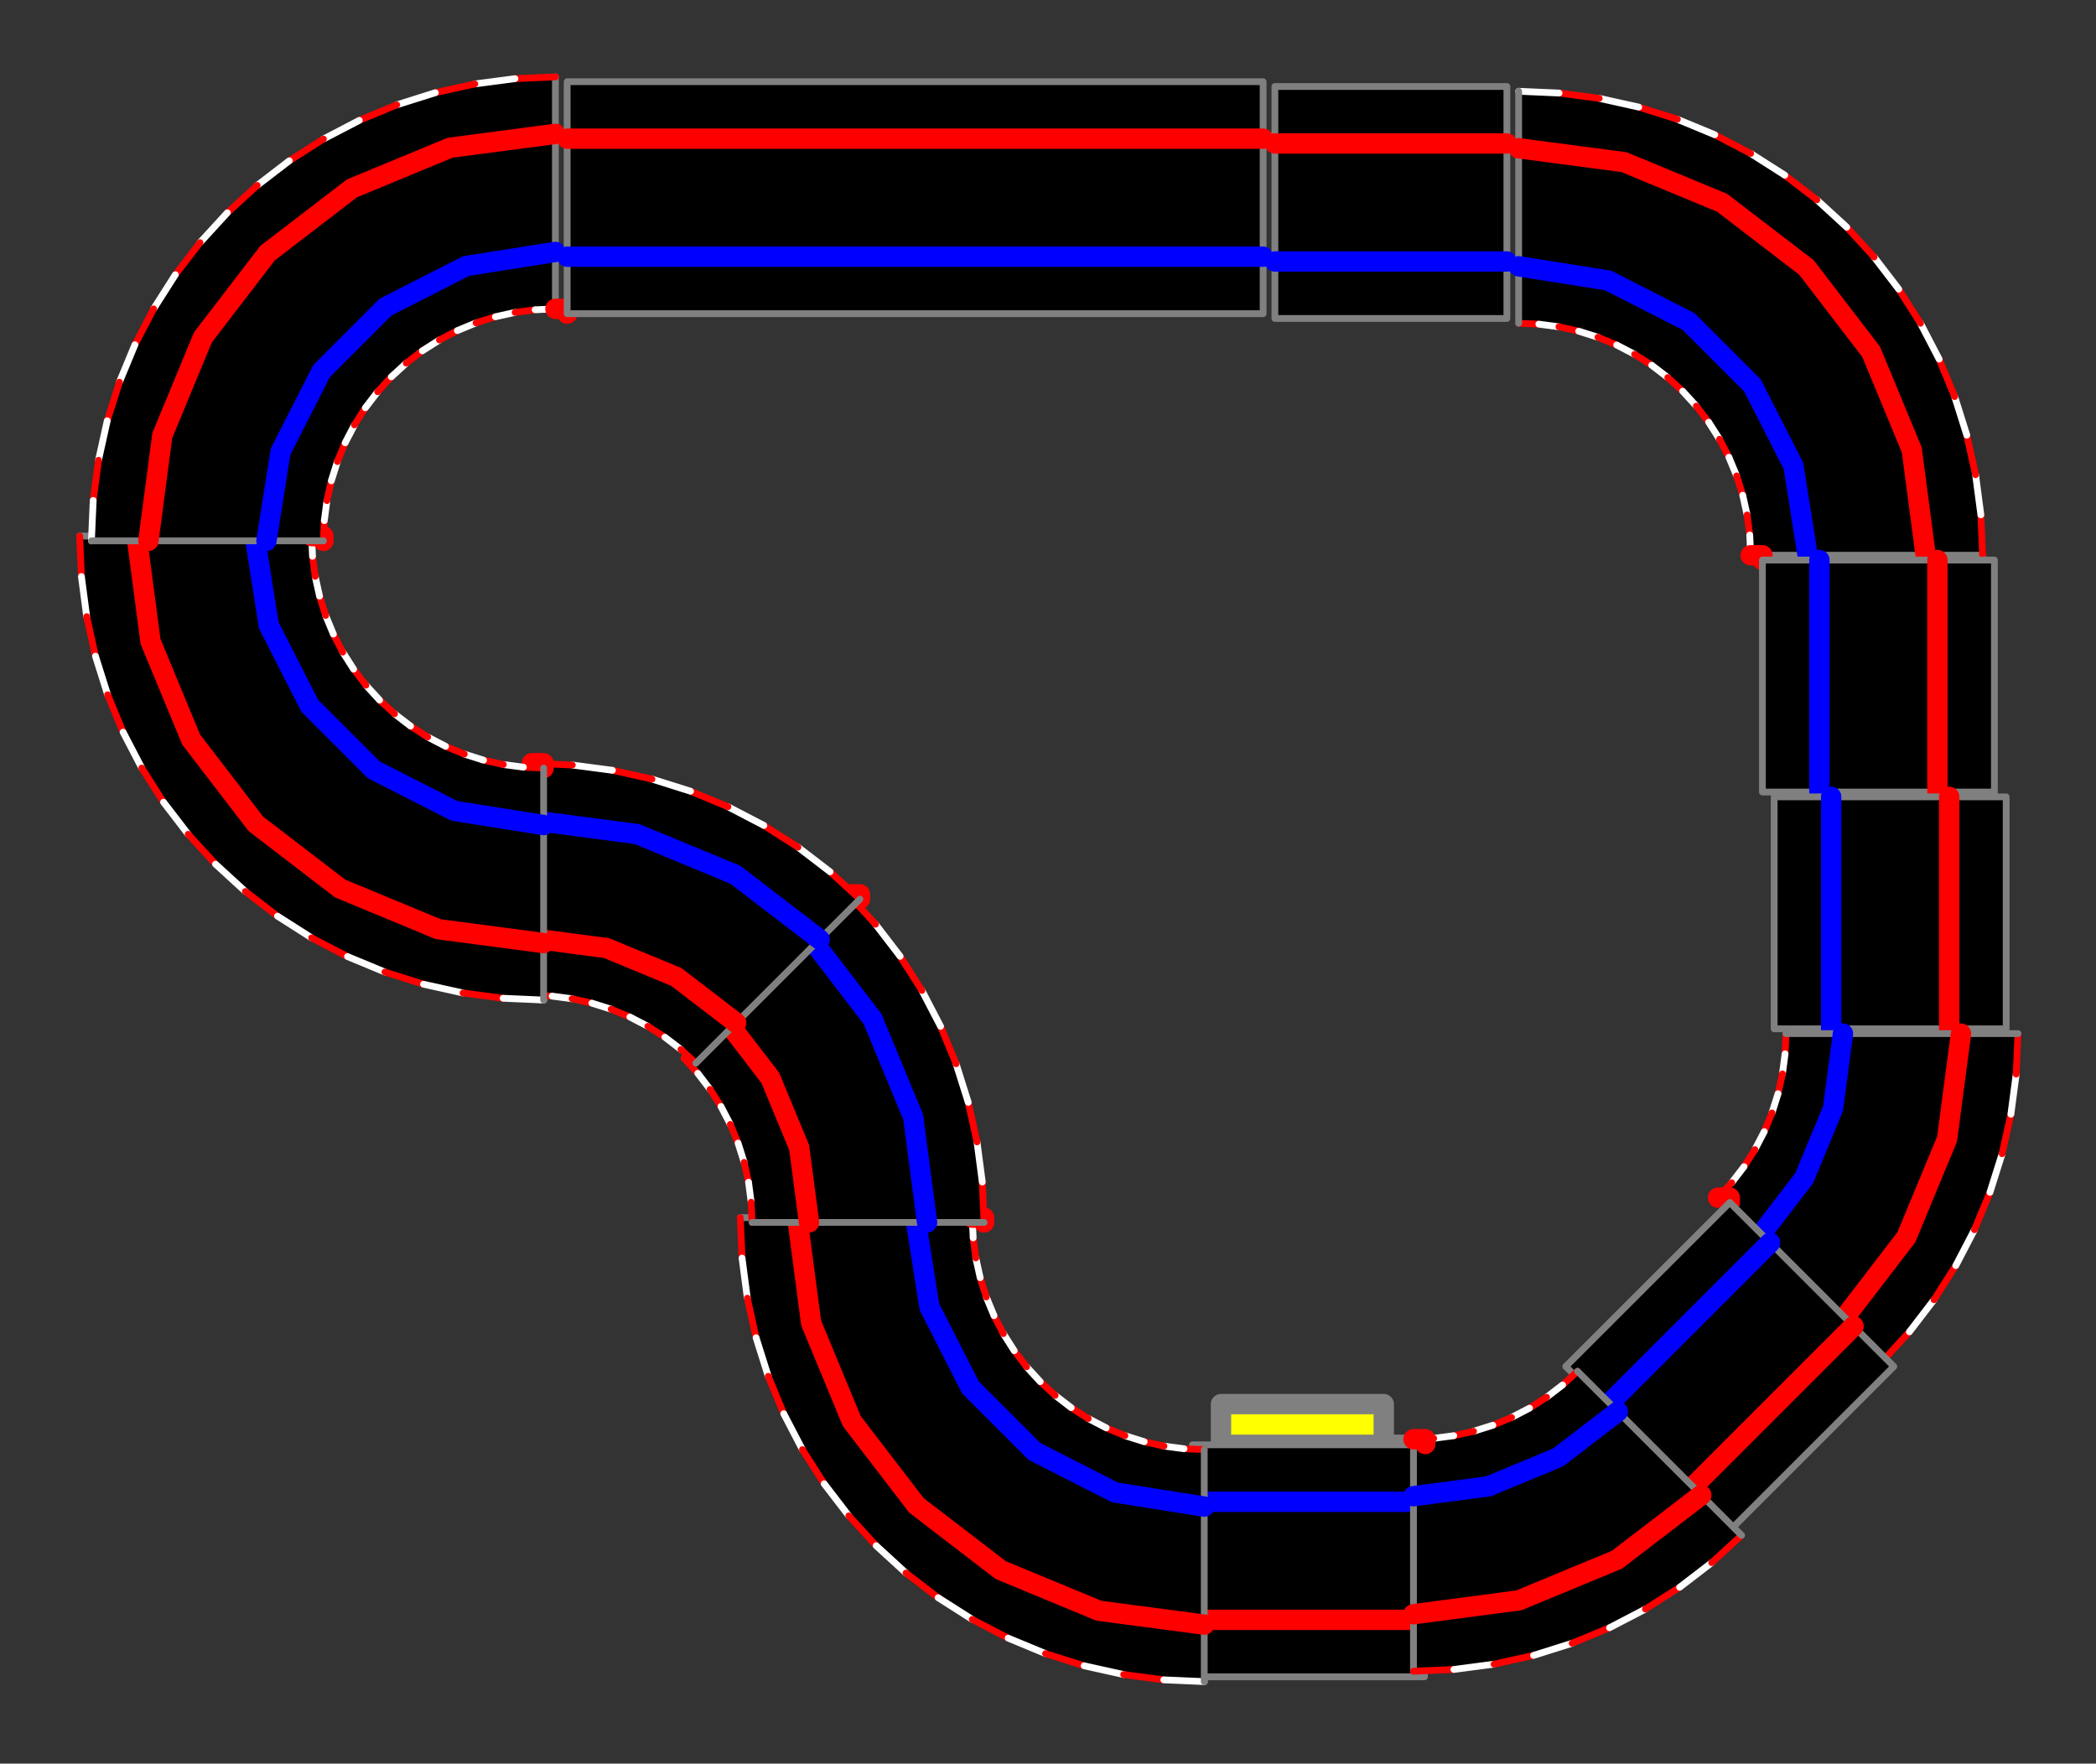 <?xml version="1.0" ?><!DOCTYPE svg  PUBLIC '-//W3C//DTD SVG 1.1//EN'  'http://www.w3.org/Graphics/SVG/1.1/DTD/svg11.dtd'><svg height="260.000" viewBox="-210.000 -213.000 309.000 260.000" width="309.000" xmlns="http://www.w3.org/2000/svg"><rect x="-210.000" y="-213.000" width="309.000" height="260.000" fill="#333333" stroke="none"/><line fill="none" stroke="none" stroke-linecap="round" stroke-width="2.0" x1="0.0" x2="0.0" y1="0.0" y2="0.0"/><polygon fill="none" fill-rule="evenodd" points="0.0,0.0 0.0,0.0 0.0,0.0" stroke-linejoin="round"/><polygon fill="#ff0" fill-rule="evenodd" points="-30,-1.636524249448712e-11 -30,-6 -6,-6 -6,-3.276490190273762e-12 -30,-1.636280588122752e-11" stroke-linejoin="round"/><polyline fill="none" points="-30,-1.636524249448712e-11 -30,-6 -6,-6 -6,-3.276490190273762e-12 -30,-1.636280588122752e-11 0.0,-4.9112675353207645e-15" stroke="#808080" stroke-linecap="round" stroke-linejoin="round" stroke-width="3.0"/><polygon fill="#000" fill-rule="evenodd" points="0.0,-4.9112675353207645e-15 -34.2,-1.8652911127144425e-11 -34.2,34.2 -1.865174681370263e-11,34.2 2.535483986132242e-15,-0.0" stroke-linejoin="round"/><polyline fill="none" points="0.0,-4.9112675353207645e-15 -34.2,-1.8652911127144425e-11 -34.2,34.2 -1.865174681370263e-11,34.2 2.535483986132242e-15,-0.0" stroke="#808080" stroke-linecap="round" stroke-linejoin="round"/><line fill="none" stroke="#00f" stroke-linecap="round" stroke-width="3.0" x1="-4.580246766125906e-12" x2="-34.2" y1="8.4" y2="8.4"/><line fill="none" stroke="#f00" stroke-linecap="round" stroke-width="3.0" x1="-1.4075906735170439e-11" x2="-34.2" y1="25.8" y2="25.8"/><polygon fill="#000" fill-rule="evenodd" points="-32.464,0.707 -35.445,0.577 -38.403,0.188 -41.316,-0.458 -44.161,-1.355 -46.918,-2.497 -49.564,-3.875 -52.081,-5.478 -54.448,-7.294 -56.647,-9.31 -58.663,-11.51 -60.479,-13.877 -62.082,-16.393 -63.46,-19.039 -64.602,-21.796 -65.499,-24.641 -66.145,-27.554 -66.534,-30.512 -66.664,-33.493 -100.864,-33.493 -100.604,-27.531 -99.825,-21.615 -98.534,-15.79 -96.739,-10.099 -94.456,-4.586 -91.7,0.707 -88.494,5.74 -84.862,10.474 -80.83,14.873 -76.431,18.905 -71.697,22.537 -66.664,25.743 -61.371,28.499 -55.858,30.782 -50.168,32.576 -44.342,33.868 -38.426,34.647 -32.464,34.907 -32.464,0.707" stroke-linejoin="round"/><line fill="none" stroke="#f00" stroke-linecap="round" x1="-32.464" x2="-35.445" y1="0.707" y2="0.577"/><line fill="none" stroke="#fff" stroke-linecap="round" x1="-35.445" x2="-38.403" y1="0.577" y2="0.188"/><line fill="none" stroke="#f00" stroke-linecap="round" x1="-38.403" x2="-41.316" y1="0.188" y2="-0.458"/><line fill="none" stroke="#fff" stroke-linecap="round" x1="-41.316" x2="-44.161" y1="-0.458" y2="-1.355"/><line fill="none" stroke="#f00" stroke-linecap="round" x1="-44.161" x2="-46.918" y1="-1.355" y2="-2.497"/><line fill="none" stroke="#fff" stroke-linecap="round" x1="-46.918" x2="-49.564" y1="-2.497" y2="-3.875"/><line fill="none" stroke="#f00" stroke-linecap="round" x1="-49.564" x2="-52.081" y1="-3.875" y2="-5.478"/><line fill="none" stroke="#fff" stroke-linecap="round" x1="-52.081" x2="-54.448" y1="-5.478" y2="-7.294"/><line fill="none" stroke="#f00" stroke-linecap="round" x1="-54.448" x2="-56.647" y1="-7.294" y2="-9.31"/><line fill="none" stroke="#fff" stroke-linecap="round" x1="-56.647" x2="-58.663" y1="-9.31" y2="-11.51"/><line fill="none" stroke="#f00" stroke-linecap="round" x1="-58.663" x2="-60.479" y1="-11.51" y2="-13.877"/><line fill="none" stroke="#fff" stroke-linecap="round" x1="-60.479" x2="-62.082" y1="-13.877" y2="-16.393"/><line fill="none" stroke="#f00" stroke-linecap="round" x1="-62.082" x2="-63.46" y1="-16.393" y2="-19.039"/><line fill="none" stroke="#fff" stroke-linecap="round" x1="-63.46" x2="-64.602" y1="-19.039" y2="-21.796"/><line fill="none" stroke="#f00" stroke-linecap="round" x1="-64.602" x2="-65.499" y1="-21.796" y2="-24.641"/><line fill="none" stroke="#fff" stroke-linecap="round" x1="-65.499" x2="-66.145" y1="-24.641" y2="-27.554"/><line fill="none" stroke="#f00" stroke-linecap="round" x1="-66.145" x2="-66.534" y1="-27.554" y2="-30.512"/><line fill="none" stroke="#fff" stroke-linecap="round" x1="-66.534" x2="-66.664" y1="-30.512" y2="-33.493"/><line fill="none" stroke="#808080" stroke-linecap="round" x1="-66.664" x2="-100.864" y1="-33.493" y2="-33.493"/><line fill="none" stroke="#f00" stroke-linecap="round" x1="-100.864" x2="-100.604" y1="-33.493" y2="-27.531"/><line fill="none" stroke="#fff" stroke-linecap="round" x1="-100.604" x2="-99.825" y1="-27.531" y2="-21.615"/><line fill="none" stroke="#f00" stroke-linecap="round" x1="-99.825" x2="-98.534" y1="-21.615" y2="-15.79"/><line fill="none" stroke="#fff" stroke-linecap="round" x1="-98.534" x2="-96.739" y1="-15.79" y2="-10.099"/><line fill="none" stroke="#f00" stroke-linecap="round" x1="-96.739" x2="-94.456" y1="-10.099" y2="-4.586"/><line fill="none" stroke="#fff" stroke-linecap="round" x1="-94.456" x2="-91.7" y1="-4.586" y2="0.707"/><line fill="none" stroke="#f00" stroke-linecap="round" x1="-91.7" x2="-88.494" y1="0.707" y2="5.74"/><line fill="none" stroke="#fff" stroke-linecap="round" x1="-88.494" x2="-84.862" y1="5.74" y2="10.474"/><line fill="none" stroke="#f00" stroke-linecap="round" x1="-84.862" x2="-80.83" y1="10.474" y2="14.873"/><line fill="none" stroke="#fff" stroke-linecap="round" x1="-80.83" x2="-76.431" y1="14.873" y2="18.905"/><line fill="none" stroke="#f00" stroke-linecap="round" x1="-76.431" x2="-71.697" y1="18.905" y2="22.537"/><line fill="none" stroke="#fff" stroke-linecap="round" x1="-71.697" x2="-66.664" y1="22.537" y2="25.743"/><line fill="none" stroke="#f00" stroke-linecap="round" x1="-66.664" x2="-61.371" y1="25.743" y2="28.499"/><line fill="none" stroke="#fff" stroke-linecap="round" x1="-61.371" x2="-55.858" y1="28.499" y2="30.782"/><line fill="none" stroke="#f00" stroke-linecap="round" x1="-55.858" x2="-50.168" y1="30.782" y2="32.576"/><line fill="none" stroke="#fff" stroke-linecap="round" x1="-50.168" x2="-44.342" y1="32.576" y2="33.868"/><line fill="none" stroke="#f00" stroke-linecap="round" x1="-44.342" x2="-38.426" y1="33.868" y2="34.647"/><line fill="none" stroke="#fff" stroke-linecap="round" x1="-38.426" x2="-32.464" y1="34.647" y2="34.907"/><line fill="none" stroke="#808080" stroke-linecap="round" x1="-32.464" x2="-32.464" y1="34.907" y2="0.707"/><polyline fill="none" points="-32.464,9.107 -45.628,7.022 -57.504,0.971 -66.928,-8.453 -72.979,-20.329 -75.064,-33.493" stroke="#00f" stroke-linecap="round" stroke-linejoin="round" stroke-width="3.0"/><polyline fill="none" points="-32.464,26.507 -47.993,24.463 -62.464,18.469 -74.891,8.934 -84.426,-3.493 -90.42,-17.964 -92.464,-33.493" stroke="#f00" stroke-linecap="round" stroke-linejoin="round" stroke-width="3.0"/><polyline fill="none" points="-66.664,-33.493 -64.929,-33.493 -64.929,-32.786" stroke="#f00" stroke-linecap="round" stroke-linejoin="round" stroke-width="3.0"/><polygon fill="#000" fill-rule="evenodd" points="-64.929,-32.786 -65.189,-38.747 -65.968,-44.663 -67.259,-50.489 -69.054,-56.18 -71.337,-61.693 -74.092,-66.986 -77.299,-72.018 -80.931,-76.752 -84.962,-81.152 -109.146,-56.969 -107.13,-54.769 -105.314,-52.402 -103.711,-49.886 -102.333,-47.239 -101.191,-44.483 -100.294,-41.637 -99.648,-38.724 -99.259,-35.766 -99.129,-32.786 -64.929,-32.786" stroke-linejoin="round"/><line fill="none" stroke="#f00" stroke-linecap="round" x1="-64.929" x2="-65.189" y1="-32.786" y2="-38.747"/><line fill="none" stroke="#fff" stroke-linecap="round" x1="-65.189" x2="-65.968" y1="-38.747" y2="-44.663"/><line fill="none" stroke="#f00" stroke-linecap="round" x1="-65.968" x2="-67.259" y1="-44.663" y2="-50.489"/><line fill="none" stroke="#fff" stroke-linecap="round" x1="-67.259" x2="-69.054" y1="-50.489" y2="-56.18"/><line fill="none" stroke="#f00" stroke-linecap="round" x1="-69.054" x2="-71.337" y1="-56.18" y2="-61.693"/><line fill="none" stroke="#fff" stroke-linecap="round" x1="-71.337" x2="-74.092" y1="-61.693" y2="-66.986"/><line fill="none" stroke="#f00" stroke-linecap="round" x1="-74.092" x2="-77.299" y1="-66.986" y2="-72.018"/><line fill="none" stroke="#fff" stroke-linecap="round" x1="-77.299" x2="-80.931" y1="-72.018" y2="-76.752"/><line fill="none" stroke="#f00" stroke-linecap="round" x1="-80.931" x2="-84.962" y1="-76.752" y2="-81.152"/><line fill="none" stroke="#808080" stroke-linecap="round" x1="-84.962" x2="-109.146" y1="-81.152" y2="-56.969"/><line fill="none" stroke="#f00" stroke-linecap="round" x1="-109.146" x2="-107.13" y1="-56.969" y2="-54.769"/><line fill="none" stroke="#fff" stroke-linecap="round" x1="-107.13" x2="-105.314" y1="-54.769" y2="-52.402"/><line fill="none" stroke="#f00" stroke-linecap="round" x1="-105.314" x2="-103.711" y1="-52.402" y2="-49.886"/><line fill="none" stroke="#fff" stroke-linecap="round" x1="-103.711" x2="-102.333" y1="-49.886" y2="-47.239"/><line fill="none" stroke="#f00" stroke-linecap="round" x1="-102.333" x2="-101.191" y1="-47.239" y2="-44.483"/><line fill="none" stroke="#fff" stroke-linecap="round" x1="-101.191" x2="-100.294" y1="-44.483" y2="-41.637"/><line fill="none" stroke="#f00" stroke-linecap="round" x1="-100.294" x2="-99.648" y1="-41.637" y2="-38.724"/><line fill="none" stroke="#fff" stroke-linecap="round" x1="-99.648" x2="-99.259" y1="-38.724" y2="-35.766"/><line fill="none" stroke="#f00" stroke-linecap="round" x1="-99.259" x2="-99.129" y1="-35.766" y2="-32.786"/><line fill="none" stroke="#808080" stroke-linecap="round" x1="-99.129" x2="-64.929" y1="-32.786" y2="-32.786"/><polyline fill="none" points="-73.329,-32.786 -75.373,-48.315 -81.367,-62.786 -90.902,-75.212" stroke="#00f" stroke-linecap="round" stroke-linejoin="round" stroke-width="3.0"/><polyline fill="none" points="-90.729,-32.786 -92.18,-43.811 -96.436,-54.086 -103.206,-62.908" stroke="#f00" stroke-linecap="round" stroke-linejoin="round" stroke-width="3.0"/><polyline fill="none" points="-84.962,-81.152 -83.227,-81.152 -83.227,-80.445" stroke="#f00" stroke-linecap="round" stroke-linejoin="round" stroke-width="3.0"/><polygon fill="#000" fill-rule="evenodd" points="-83.227,-80.445 -87.626,-84.476 -92.36,-88.109 -97.393,-91.315 -102.686,-94.07 -108.199,-96.354 -113.89,-98.148 -119.715,-99.439 -125.631,-100.218 -131.593,-100.479 -131.593,-66.279 -128.612,-66.148 -125.654,-65.759 -122.741,-65.113 -119.896,-64.216 -117.139,-63.074 -114.493,-61.697 -111.977,-60.094 -109.61,-58.277 -107.41,-56.262 -83.227,-80.445" stroke-linejoin="round"/><line fill="none" stroke="#f00" stroke-linecap="round" x1="-83.227" x2="-87.626" y1="-80.445" y2="-84.476"/><line fill="none" stroke="#fff" stroke-linecap="round" x1="-87.626" x2="-92.36" y1="-84.476" y2="-88.109"/><line fill="none" stroke="#f00" stroke-linecap="round" x1="-92.36" x2="-97.393" y1="-88.109" y2="-91.315"/><line fill="none" stroke="#fff" stroke-linecap="round" x1="-97.393" x2="-102.686" y1="-91.315" y2="-94.07"/><line fill="none" stroke="#f00" stroke-linecap="round" x1="-102.686" x2="-108.199" y1="-94.07" y2="-96.354"/><line fill="none" stroke="#fff" stroke-linecap="round" x1="-108.199" x2="-113.89" y1="-96.354" y2="-98.148"/><line fill="none" stroke="#f00" stroke-linecap="round" x1="-113.89" x2="-119.715" y1="-98.148" y2="-99.439"/><line fill="none" stroke="#fff" stroke-linecap="round" x1="-119.715" x2="-125.631" y1="-99.439" y2="-100.218"/><line fill="none" stroke="#f00" stroke-linecap="round" x1="-125.631" x2="-131.593" y1="-100.218" y2="-100.479"/><line fill="none" stroke="#808080" stroke-linecap="round" x1="-131.593" x2="-131.593" y1="-100.479" y2="-66.279"/><line fill="none" stroke="#f00" stroke-linecap="round" x1="-131.593" x2="-128.612" y1="-66.279" y2="-66.148"/><line fill="none" stroke="#fff" stroke-linecap="round" x1="-128.612" x2="-125.654" y1="-66.148" y2="-65.759"/><line fill="none" stroke="#f00" stroke-linecap="round" x1="-125.654" x2="-122.741" y1="-65.759" y2="-65.113"/><line fill="none" stroke="#fff" stroke-linecap="round" x1="-122.741" x2="-119.896" y1="-65.113" y2="-64.216"/><line fill="none" stroke="#f00" stroke-linecap="round" x1="-119.896" x2="-117.139" y1="-64.216" y2="-63.074"/><line fill="none" stroke="#fff" stroke-linecap="round" x1="-117.139" x2="-114.493" y1="-63.074" y2="-61.697"/><line fill="none" stroke="#f00" stroke-linecap="round" x1="-114.493" x2="-111.977" y1="-61.697" y2="-60.094"/><line fill="none" stroke="#fff" stroke-linecap="round" x1="-111.977" x2="-109.61" y1="-60.094" y2="-58.277"/><line fill="none" stroke="#f00" stroke-linecap="round" x1="-109.61" x2="-107.41" y1="-58.277" y2="-56.262"/><line fill="none" stroke="#808080" stroke-linecap="round" x1="-107.41" x2="-83.227" y1="-56.262" y2="-80.445"/><polyline fill="none" points="-89.166,-74.505 -101.593,-84.04 -116.064,-90.034 -131.593,-92.079" stroke="#00f" stroke-linecap="round" stroke-linejoin="round" stroke-width="3.0"/><polyline fill="none" points="-101.47,-62.201 -110.293,-68.971 -120.567,-73.227 -131.593,-74.679" stroke="#f00" stroke-linecap="round" stroke-linejoin="round" stroke-width="3.0"/><polyline fill="none" points="-131.593,-100.479 -129.857,-100.479 -129.857,-99.771" stroke="#f00" stroke-linecap="round" stroke-linejoin="round" stroke-width="3.0"/><polygon fill="#000" fill-rule="evenodd" points="-129.857,-99.771 -132.838,-99.902 -135.796,-100.291 -138.709,-100.937 -141.554,-101.834 -144.311,-102.976 -146.957,-104.353 -149.473,-105.956 -151.84,-107.773 -154.04,-109.788 -156.056,-111.988 -157.872,-114.355 -159.475,-116.871 -160.853,-119.518 -161.995,-122.274 -162.892,-125.12 -163.538,-128.033 -163.927,-130.991 -164.057,-133.971 -198.257,-133.971 -197.997,-128.01 -197.218,-122.094 -195.926,-116.268 -194.132,-110.577 -191.849,-105.064 -189.093,-99.771 -185.887,-94.739 -182.255,-90.005 -178.223,-85.605 -173.824,-81.574 -169.09,-77.941 -164.057,-74.735 -158.764,-71.98 -153.251,-69.696 -147.56,-67.902 -141.735,-66.611 -135.819,-65.832 -129.857,-65.571 -129.857,-99.771" stroke-linejoin="round"/><line fill="none" stroke="#f00" stroke-linecap="round" x1="-129.857" x2="-132.838" y1="-99.771" y2="-99.902"/><line fill="none" stroke="#fff" stroke-linecap="round" x1="-132.838" x2="-135.796" y1="-99.902" y2="-100.291"/><line fill="none" stroke="#f00" stroke-linecap="round" x1="-135.796" x2="-138.709" y1="-100.291" y2="-100.937"/><line fill="none" stroke="#fff" stroke-linecap="round" x1="-138.709" x2="-141.554" y1="-100.937" y2="-101.834"/><line fill="none" stroke="#f00" stroke-linecap="round" x1="-141.554" x2="-144.311" y1="-101.834" y2="-102.976"/><line fill="none" stroke="#fff" stroke-linecap="round" x1="-144.311" x2="-146.957" y1="-102.976" y2="-104.353"/><line fill="none" stroke="#f00" stroke-linecap="round" x1="-146.957" x2="-149.473" y1="-104.353" y2="-105.956"/><line fill="none" stroke="#fff" stroke-linecap="round" x1="-149.473" x2="-151.84" y1="-105.956" y2="-107.773"/><line fill="none" stroke="#f00" stroke-linecap="round" x1="-151.84" x2="-154.04" y1="-107.773" y2="-109.788"/><line fill="none" stroke="#fff" stroke-linecap="round" x1="-154.04" x2="-156.056" y1="-109.788" y2="-111.988"/><line fill="none" stroke="#f00" stroke-linecap="round" x1="-156.056" x2="-157.872" y1="-111.988" y2="-114.355"/><line fill="none" stroke="#fff" stroke-linecap="round" x1="-157.872" x2="-159.475" y1="-114.355" y2="-116.871"/><line fill="none" stroke="#f00" stroke-linecap="round" x1="-159.475" x2="-160.853" y1="-116.871" y2="-119.518"/><line fill="none" stroke="#fff" stroke-linecap="round" x1="-160.853" x2="-161.995" y1="-119.518" y2="-122.274"/><line fill="none" stroke="#f00" stroke-linecap="round" x1="-161.995" x2="-162.892" y1="-122.274" y2="-125.12"/><line fill="none" stroke="#fff" stroke-linecap="round" x1="-162.892" x2="-163.538" y1="-125.12" y2="-128.033"/><line fill="none" stroke="#f00" stroke-linecap="round" x1="-163.538" x2="-163.927" y1="-128.033" y2="-130.991"/><line fill="none" stroke="#fff" stroke-linecap="round" x1="-163.927" x2="-164.057" y1="-130.991" y2="-133.971"/><line fill="none" stroke="#808080" stroke-linecap="round" x1="-164.057" x2="-198.257" y1="-133.971" y2="-133.971"/><line fill="none" stroke="#f00" stroke-linecap="round" x1="-198.257" x2="-197.997" y1="-133.971" y2="-128.01"/><line fill="none" stroke="#fff" stroke-linecap="round" x1="-197.997" x2="-197.218" y1="-128.01" y2="-122.094"/><line fill="none" stroke="#f00" stroke-linecap="round" x1="-197.218" x2="-195.926" y1="-122.094" y2="-116.268"/><line fill="none" stroke="#fff" stroke-linecap="round" x1="-195.926" x2="-194.132" y1="-116.268" y2="-110.577"/><line fill="none" stroke="#f00" stroke-linecap="round" x1="-194.132" x2="-191.849" y1="-110.577" y2="-105.064"/><line fill="none" stroke="#fff" stroke-linecap="round" x1="-191.849" x2="-189.093" y1="-105.064" y2="-99.771"/><line fill="none" stroke="#f00" stroke-linecap="round" x1="-189.093" x2="-185.887" y1="-99.771" y2="-94.739"/><line fill="none" stroke="#fff" stroke-linecap="round" x1="-185.887" x2="-182.255" y1="-94.739" y2="-90.005"/><line fill="none" stroke="#f00" stroke-linecap="round" x1="-182.255" x2="-178.223" y1="-90.005" y2="-85.605"/><line fill="none" stroke="#fff" stroke-linecap="round" x1="-178.223" x2="-173.824" y1="-85.605" y2="-81.574"/><line fill="none" stroke="#f00" stroke-linecap="round" x1="-173.824" x2="-169.09" y1="-81.574" y2="-77.941"/><line fill="none" stroke="#fff" stroke-linecap="round" x1="-169.09" x2="-164.057" y1="-77.941" y2="-74.735"/><line fill="none" stroke="#f00" stroke-linecap="round" x1="-164.057" x2="-158.764" y1="-74.735" y2="-71.98"/><line fill="none" stroke="#fff" stroke-linecap="round" x1="-158.764" x2="-153.251" y1="-71.98" y2="-69.696"/><line fill="none" stroke="#f00" stroke-linecap="round" x1="-153.251" x2="-147.56" y1="-69.696" y2="-67.902"/><line fill="none" stroke="#fff" stroke-linecap="round" x1="-147.56" x2="-141.735" y1="-67.902" y2="-66.611"/><line fill="none" stroke="#f00" stroke-linecap="round" x1="-141.735" x2="-135.819" y1="-66.611" y2="-65.832"/><line fill="none" stroke="#fff" stroke-linecap="round" x1="-135.819" x2="-129.857" y1="-65.832" y2="-65.571"/><line fill="none" stroke="#808080" stroke-linecap="round" x1="-129.857" x2="-129.857" y1="-65.571" y2="-99.771"/><polyline fill="none" points="-129.857,-91.371 -143.021,-93.456 -154.897,-99.507 -164.321,-108.932 -170.372,-120.807 -172.457,-133.971" stroke="#00f" stroke-linecap="round" stroke-linejoin="round" stroke-width="3.0"/><polyline fill="none" points="-129.857,-73.971 -145.386,-76.016 -159.857,-82.01 -172.284,-91.545 -181.819,-103.971 -187.813,-118.442 -189.857,-133.971" stroke="#f00" stroke-linecap="round" stroke-linejoin="round" stroke-width="3.0"/><polyline fill="none" points="-164.057,-133.971 -162.321,-133.971 -162.321,-133.264" stroke="#f00" stroke-linecap="round" stroke-linejoin="round" stroke-width="3.0"/><polygon fill="#000" fill-rule="evenodd" points="-162.321,-133.264 -162.191,-136.245 -161.802,-139.203 -161.156,-142.116 -160.259,-144.961 -159.117,-147.718 -157.739,-150.364 -156.136,-152.881 -154.32,-155.248 -152.304,-157.447 -150.105,-159.463 -147.738,-161.279 -145.221,-162.882 -142.575,-164.26 -139.819,-165.402 -136.973,-166.299 -134.06,-166.945 -131.102,-167.334 -128.121,-167.464 -128.121,-201.664 -134.083,-201.404 -139.999,-200.625 -145.825,-199.334 -151.516,-197.539 -157.029,-195.256 -162.321,-192.5 -167.354,-189.294 -172.088,-185.662 -176.488,-181.63 -180.519,-177.231 -184.151,-172.497 -187.358,-167.464 -190.113,-162.171 -192.396,-156.658 -194.191,-150.968 -195.482,-145.142 -196.261,-139.226 -196.521,-133.264 -162.321,-133.264" stroke-linejoin="round"/><line fill="none" stroke="#f00" stroke-linecap="round" x1="-162.321" x2="-162.191" y1="-133.264" y2="-136.245"/><line fill="none" stroke="#fff" stroke-linecap="round" x1="-162.191" x2="-161.802" y1="-136.245" y2="-139.203"/><line fill="none" stroke="#f00" stroke-linecap="round" x1="-161.802" x2="-161.156" y1="-139.203" y2="-142.116"/><line fill="none" stroke="#fff" stroke-linecap="round" x1="-161.156" x2="-160.259" y1="-142.116" y2="-144.961"/><line fill="none" stroke="#f00" stroke-linecap="round" x1="-160.259" x2="-159.117" y1="-144.961" y2="-147.718"/><line fill="none" stroke="#fff" stroke-linecap="round" x1="-159.117" x2="-157.739" y1="-147.718" y2="-150.364"/><line fill="none" stroke="#f00" stroke-linecap="round" x1="-157.739" x2="-156.136" y1="-150.364" y2="-152.881"/><line fill="none" stroke="#fff" stroke-linecap="round" x1="-156.136" x2="-154.32" y1="-152.881" y2="-155.248"/><line fill="none" stroke="#f00" stroke-linecap="round" x1="-154.32" x2="-152.304" y1="-155.248" y2="-157.447"/><line fill="none" stroke="#fff" stroke-linecap="round" x1="-152.304" x2="-150.105" y1="-157.447" y2="-159.463"/><line fill="none" stroke="#f00" stroke-linecap="round" x1="-150.105" x2="-147.738" y1="-159.463" y2="-161.279"/><line fill="none" stroke="#fff" stroke-linecap="round" x1="-147.738" x2="-145.221" y1="-161.279" y2="-162.882"/><line fill="none" stroke="#f00" stroke-linecap="round" x1="-145.221" x2="-142.575" y1="-162.882" y2="-164.26"/><line fill="none" stroke="#fff" stroke-linecap="round" x1="-142.575" x2="-139.819" y1="-164.26" y2="-165.402"/><line fill="none" stroke="#f00" stroke-linecap="round" x1="-139.819" x2="-136.973" y1="-165.402" y2="-166.299"/><line fill="none" stroke="#fff" stroke-linecap="round" x1="-136.973" x2="-134.06" y1="-166.299" y2="-166.945"/><line fill="none" stroke="#f00" stroke-linecap="round" x1="-134.06" x2="-131.102" y1="-166.945" y2="-167.334"/><line fill="none" stroke="#fff" stroke-linecap="round" x1="-131.102" x2="-128.121" y1="-167.334" y2="-167.464"/><line fill="none" stroke="#808080" stroke-linecap="round" x1="-128.121" x2="-128.121" y1="-167.464" y2="-201.664"/><line fill="none" stroke="#f00" stroke-linecap="round" x1="-128.121" x2="-134.083" y1="-201.664" y2="-201.404"/><line fill="none" stroke="#fff" stroke-linecap="round" x1="-134.083" x2="-139.999" y1="-201.404" y2="-200.625"/><line fill="none" stroke="#f00" stroke-linecap="round" x1="-139.999" x2="-145.825" y1="-200.625" y2="-199.334"/><line fill="none" stroke="#fff" stroke-linecap="round" x1="-145.825" x2="-151.516" y1="-199.334" y2="-197.539"/><line fill="none" stroke="#f00" stroke-linecap="round" x1="-151.516" x2="-157.029" y1="-197.539" y2="-195.256"/><line fill="none" stroke="#fff" stroke-linecap="round" x1="-157.029" x2="-162.321" y1="-195.256" y2="-192.5"/><line fill="none" stroke="#f00" stroke-linecap="round" x1="-162.321" x2="-167.354" y1="-192.5" y2="-189.294"/><line fill="none" stroke="#fff" stroke-linecap="round" x1="-167.354" x2="-172.088" y1="-189.294" y2="-185.662"/><line fill="none" stroke="#f00" stroke-linecap="round" x1="-172.088" x2="-176.488" y1="-185.662" y2="-181.63"/><line fill="none" stroke="#fff" stroke-linecap="round" x1="-176.488" x2="-180.519" y1="-181.63" y2="-177.231"/><line fill="none" stroke="#f00" stroke-linecap="round" x1="-180.519" x2="-184.151" y1="-177.231" y2="-172.497"/><line fill="none" stroke="#fff" stroke-linecap="round" x1="-184.151" x2="-187.358" y1="-172.497" y2="-167.464"/><line fill="none" stroke="#f00" stroke-linecap="round" x1="-187.358" x2="-190.113" y1="-167.464" y2="-162.171"/><line fill="none" stroke="#fff" stroke-linecap="round" x1="-190.113" x2="-192.396" y1="-162.171" y2="-156.658"/><line fill="none" stroke="#f00" stroke-linecap="round" x1="-192.396" x2="-194.191" y1="-156.658" y2="-150.968"/><line fill="none" stroke="#fff" stroke-linecap="round" x1="-194.191" x2="-195.482" y1="-150.968" y2="-145.142"/><line fill="none" stroke="#f00" stroke-linecap="round" x1="-195.482" x2="-196.261" y1="-145.142" y2="-139.226"/><line fill="none" stroke="#fff" stroke-linecap="round" x1="-196.261" x2="-196.521" y1="-139.226" y2="-133.264"/><line fill="none" stroke="#808080" stroke-linecap="round" x1="-196.521" x2="-162.321" y1="-133.264" y2="-133.264"/><polyline fill="none" points="-170.721,-133.264 -168.636,-146.428 -162.586,-158.304 -153.161,-167.728 -141.286,-173.779 -128.121,-175.864" stroke="#00f" stroke-linecap="round" stroke-linejoin="round" stroke-width="3.0"/><polyline fill="none" points="-188.121,-133.264 -186.077,-148.793 -180.083,-163.264 -170.548,-175.691 -158.121,-185.226 -143.651,-191.22 -128.121,-193.264" stroke="#f00" stroke-linecap="round" stroke-linejoin="round" stroke-width="3.0"/><polyline fill="none" points="-128.121,-167.464 -126.386,-167.464 -126.386,-166.757" stroke="#f00" stroke-linecap="round" stroke-linejoin="round" stroke-width="3.0"/><polygon fill="#000" fill-rule="evenodd" points="-126.386,-166.757 -23.786,-166.757 -23.786,-200.957 -126.386,-200.957 -126.386,-166.757" stroke-linejoin="round"/><polyline fill="none" points="-126.386,-166.757 -23.786,-166.757 -23.786,-200.957 -126.386,-200.957 -126.386,-166.757" stroke="#808080" stroke-linecap="round" stroke-linejoin="round"/><line fill="none" stroke="#00f" stroke-linecap="round" stroke-width="3.0" x1="-126.386" x2="-23.786" y1="-175.157" y2="-175.157"/><line fill="none" stroke="#f00" stroke-linecap="round" stroke-width="3.0" x1="-126.386" x2="-23.786" y1="-192.557" y2="-192.557"/><polygon fill="#000" fill-rule="evenodd" points="-22.05,-166.05 12.15,-166.05 12.15,-200.25 -22.05,-200.25 -22.05,-166.05" stroke-linejoin="round"/><polyline fill="none" points="-22.05,-166.05 12.15,-166.05 12.15,-200.25 -22.05,-200.25 -22.05,-166.05" stroke="#808080" stroke-linecap="round" stroke-linejoin="round"/><line fill="none" stroke="#00f" stroke-linecap="round" stroke-width="3.0" x1="-22.05" x2="12.15" y1="-174.45" y2="-174.45"/><line fill="none" stroke="#f00" stroke-linecap="round" stroke-width="3.0" x1="-22.05" x2="12.15" y1="-191.85" y2="-191.85"/><polygon fill="#000" fill-rule="evenodd" points="13.886,-165.343 16.866,-165.213 19.824,-164.823 22.737,-164.178 25.583,-163.28 28.339,-162.139 30.986,-160.761 33.502,-159.158 35.869,-157.342 38.069,-155.326 40.084,-153.126 41.901,-150.759 43.504,-148.243 44.881,-145.596 46.023,-142.84 46.92,-139.994 47.566,-137.082 47.956,-134.124 48.086,-131.143 82.286,-131.143 82.025,-137.104 81.247,-143.02 79.955,-148.846 78.161,-154.537 75.877,-160.05 73.122,-165.343 69.916,-170.375 66.283,-175.11 62.252,-179.509 57.852,-183.54 53.118,-187.173 48.086,-190.379 42.793,-193.134 37.28,-195.418 31.589,-197.212 25.763,-198.504 19.847,-199.283 13.886,-199.543 13.886,-165.343" stroke-linejoin="round"/><line fill="none" stroke="#f00" stroke-linecap="round" x1="13.886" x2="16.866" y1="-165.343" y2="-165.213"/><line fill="none" stroke="#fff" stroke-linecap="round" x1="16.866" x2="19.824" y1="-165.213" y2="-164.823"/><line fill="none" stroke="#f00" stroke-linecap="round" x1="19.824" x2="22.737" y1="-164.823" y2="-164.178"/><line fill="none" stroke="#fff" stroke-linecap="round" x1="22.737" x2="25.583" y1="-164.178" y2="-163.28"/><line fill="none" stroke="#f00" stroke-linecap="round" x1="25.583" x2="28.339" y1="-163.28" y2="-162.139"/><line fill="none" stroke="#fff" stroke-linecap="round" x1="28.339" x2="30.986" y1="-162.139" y2="-160.761"/><line fill="none" stroke="#f00" stroke-linecap="round" x1="30.986" x2="33.502" y1="-160.761" y2="-159.158"/><line fill="none" stroke="#fff" stroke-linecap="round" x1="33.502" x2="35.869" y1="-159.158" y2="-157.342"/><line fill="none" stroke="#f00" stroke-linecap="round" x1="35.869" x2="38.069" y1="-157.342" y2="-155.326"/><line fill="none" stroke="#fff" stroke-linecap="round" x1="38.069" x2="40.084" y1="-155.326" y2="-153.126"/><line fill="none" stroke="#f00" stroke-linecap="round" x1="40.084" x2="41.901" y1="-153.126" y2="-150.759"/><line fill="none" stroke="#fff" stroke-linecap="round" x1="41.901" x2="43.504" y1="-150.759" y2="-148.243"/><line fill="none" stroke="#f00" stroke-linecap="round" x1="43.504" x2="44.881" y1="-148.243" y2="-145.596"/><line fill="none" stroke="#fff" stroke-linecap="round" x1="44.881" x2="46.023" y1="-145.596" y2="-142.84"/><line fill="none" stroke="#f00" stroke-linecap="round" x1="46.023" x2="46.92" y1="-142.84" y2="-139.994"/><line fill="none" stroke="#fff" stroke-linecap="round" x1="46.92" x2="47.566" y1="-139.994" y2="-137.082"/><line fill="none" stroke="#f00" stroke-linecap="round" x1="47.566" x2="47.956" y1="-137.082" y2="-134.124"/><line fill="none" stroke="#fff" stroke-linecap="round" x1="47.956" x2="48.086" y1="-134.124" y2="-131.143"/><line fill="none" stroke="#808080" stroke-linecap="round" x1="48.086" x2="82.286" y1="-131.143" y2="-131.143"/><line fill="none" stroke="#f00" stroke-linecap="round" x1="82.286" x2="82.025" y1="-131.143" y2="-137.104"/><line fill="none" stroke="#fff" stroke-linecap="round" x1="82.025" x2="81.247" y1="-137.104" y2="-143.02"/><line fill="none" stroke="#f00" stroke-linecap="round" x1="81.247" x2="79.955" y1="-143.02" y2="-148.846"/><line fill="none" stroke="#fff" stroke-linecap="round" x1="79.955" x2="78.161" y1="-148.846" y2="-154.537"/><line fill="none" stroke="#f00" stroke-linecap="round" x1="78.161" x2="75.877" y1="-154.537" y2="-160.05"/><line fill="none" stroke="#fff" stroke-linecap="round" x1="75.877" x2="73.122" y1="-160.05" y2="-165.343"/><line fill="none" stroke="#f00" stroke-linecap="round" x1="73.122" x2="69.916" y1="-165.343" y2="-170.375"/><line fill="none" stroke="#fff" stroke-linecap="round" x1="69.916" x2="66.283" y1="-170.375" y2="-175.11"/><line fill="none" stroke="#f00" stroke-linecap="round" x1="66.283" x2="62.252" y1="-175.11" y2="-179.509"/><line fill="none" stroke="#fff" stroke-linecap="round" x1="62.252" x2="57.852" y1="-179.509" y2="-183.54"/><line fill="none" stroke="#f00" stroke-linecap="round" x1="57.852" x2="53.118" y1="-183.54" y2="-187.173"/><line fill="none" stroke="#fff" stroke-linecap="round" x1="53.118" x2="48.086" y1="-187.173" y2="-190.379"/><line fill="none" stroke="#f00" stroke-linecap="round" x1="48.086" x2="42.793" y1="-190.379" y2="-193.134"/><line fill="none" stroke="#fff" stroke-linecap="round" x1="42.793" x2="37.28" y1="-193.134" y2="-195.418"/><line fill="none" stroke="#f00" stroke-linecap="round" x1="37.28" x2="31.589" y1="-195.418" y2="-197.212"/><line fill="none" stroke="#fff" stroke-linecap="round" x1="31.589" x2="25.763" y1="-197.212" y2="-198.504"/><line fill="none" stroke="#f00" stroke-linecap="round" x1="25.763" x2="19.847" y1="-198.504" y2="-199.283"/><line fill="none" stroke="#fff" stroke-linecap="round" x1="19.847" x2="13.886" y1="-199.283" y2="-199.543"/><line fill="none" stroke="#808080" stroke-linecap="round" x1="13.886" x2="13.886" y1="-199.543" y2="-165.343"/><polyline fill="none" points="13.886,-173.743 27.05,-171.658 38.925,-165.607 48.35,-156.183 54.401,-144.307 56.486,-131.143" stroke="#00f" stroke-linecap="round" stroke-linejoin="round" stroke-width="3.0"/><polyline fill="none" points="13.886,-191.143 29.415,-189.098 43.886,-183.104 56.312,-173.569 65.847,-161.143 71.841,-146.672 73.886,-131.143" stroke="#f00" stroke-linecap="round" stroke-linejoin="round" stroke-width="3.0"/><polyline fill="none" points="48.086,-131.143 49.821,-131.143 49.821,-130.436" stroke="#f00" stroke-linecap="round" stroke-linejoin="round" stroke-width="3.0"/><polygon fill="#000" fill-rule="evenodd" points="49.821,-130.436 49.821,-96.236 84.021,-96.236 84.021,-130.436 49.821,-130.436" stroke-linejoin="round"/><polyline fill="none" points="49.821,-130.436 49.821,-96.236 84.021,-96.236 84.021,-130.436 49.821,-130.436" stroke="#808080" stroke-linecap="round" stroke-linejoin="round"/><line fill="none" stroke="#00f" stroke-linecap="round" stroke-width="3.0" x1="58.221" x2="58.221" y1="-130.436" y2="-96.236"/><line fill="none" stroke="#f00" stroke-linecap="round" stroke-width="3.0" x1="75.621" x2="75.621" y1="-130.436" y2="-96.236"/><polygon fill="#000" fill-rule="evenodd" points="51.557,-95.529 51.557,-61.329 85.757,-61.329 85.757,-95.529 51.557,-95.529" stroke-linejoin="round"/><polyline fill="none" points="51.557,-95.529 51.557,-61.329 85.757,-61.329 85.757,-95.529 51.557,-95.529" stroke="#808080" stroke-linecap="round" stroke-linejoin="round"/><line fill="none" stroke="#00f" stroke-linecap="round" stroke-width="3.0" x1="59.957" x2="59.957" y1="-95.529" y2="-61.329"/><line fill="none" stroke="#f00" stroke-linecap="round" stroke-width="3.0" x1="77.357" x2="77.357" y1="-95.529" y2="-61.329"/><polygon fill="#000" fill-rule="evenodd" points="53.293,-60.621 53.163,-57.641 52.773,-54.683 52.128,-51.77 51.23,-48.924 50.089,-46.168 48.711,-43.521 47.108,-41.005 45.292,-38.638 43.276,-36.438 67.459,-12.255 71.49,-16.655 75.123,-21.389 78.329,-26.421 81.084,-31.714 83.368,-37.227 85.162,-42.918 86.454,-48.744 87.233,-54.66 87.493,-60.621 53.293,-60.621" stroke-linejoin="round"/><line fill="none" stroke="#f00" stroke-linecap="round" x1="53.293" x2="53.163" y1="-60.621" y2="-57.641"/><line fill="none" stroke="#fff" stroke-linecap="round" x1="53.163" x2="52.773" y1="-57.641" y2="-54.683"/><line fill="none" stroke="#f00" stroke-linecap="round" x1="52.773" x2="52.128" y1="-54.683" y2="-51.77"/><line fill="none" stroke="#fff" stroke-linecap="round" x1="52.128" x2="51.23" y1="-51.77" y2="-48.924"/><line fill="none" stroke="#f00" stroke-linecap="round" x1="51.23" x2="50.089" y1="-48.924" y2="-46.168"/><line fill="none" stroke="#fff" stroke-linecap="round" x1="50.089" x2="48.711" y1="-46.168" y2="-43.521"/><line fill="none" stroke="#f00" stroke-linecap="round" x1="48.711" x2="47.108" y1="-43.521" y2="-41.005"/><line fill="none" stroke="#fff" stroke-linecap="round" x1="47.108" x2="45.292" y1="-41.005" y2="-38.638"/><line fill="none" stroke="#f00" stroke-linecap="round" x1="45.292" x2="43.276" y1="-38.638" y2="-36.438"/><line fill="none" stroke="#808080" stroke-linecap="round" x1="43.276" x2="67.459" y1="-36.438" y2="-12.255"/><line fill="none" stroke="#f00" stroke-linecap="round" x1="67.459" x2="71.49" y1="-12.255" y2="-16.655"/><line fill="none" stroke="#fff" stroke-linecap="round" x1="71.49" x2="75.123" y1="-16.655" y2="-21.389"/><line fill="none" stroke="#f00" stroke-linecap="round" x1="75.123" x2="78.329" y1="-21.389" y2="-26.421"/><line fill="none" stroke="#fff" stroke-linecap="round" x1="78.329" x2="81.084" y1="-26.421" y2="-31.714"/><line fill="none" stroke="#f00" stroke-linecap="round" x1="81.084" x2="83.368" y1="-31.714" y2="-37.227"/><line fill="none" stroke="#fff" stroke-linecap="round" x1="83.368" x2="85.162" y1="-37.227" y2="-42.918"/><line fill="none" stroke="#f00" stroke-linecap="round" x1="85.162" x2="86.454" y1="-42.918" y2="-48.744"/><line fill="none" stroke="#fff" stroke-linecap="round" x1="86.454" x2="87.233" y1="-48.744" y2="-54.66"/><line fill="none" stroke="#f00" stroke-linecap="round" x1="87.233" x2="87.493" y1="-54.66" y2="-60.621"/><line fill="none" stroke="#808080" stroke-linecap="round" x1="87.493" x2="53.293" y1="-60.621" y2="-60.621"/><polyline fill="none" points="61.693,-60.621 60.241,-49.596 55.986,-39.321 49.216,-30.499" stroke="#00f" stroke-linecap="round" stroke-linejoin="round" stroke-width="3.0"/><polyline fill="none" points="79.093,-60.621 77.048,-45.092 71.054,-30.621 61.519,-18.195" stroke="#f00" stroke-linecap="round" stroke-linejoin="round" stroke-width="3.0"/><polyline fill="none" points="43.276,-36.438 45.012,-36.438 45.012,-35.731" stroke="#f00" stroke-linecap="round" stroke-linejoin="round" stroke-width="3.0"/><polygon fill="#000" fill-rule="evenodd" points="45.012,-35.731 20.829,-11.548 45.012,12.635 69.195,-11.548 45.012,-35.731" stroke-linejoin="round"/><polyline fill="none" points="45.012,-35.731 20.829,-11.548 45.012,12.635 69.195,-11.548 45.012,-35.731" stroke="#808080" stroke-linecap="round" stroke-linejoin="round"/><line fill="none" stroke="#00f" stroke-linecap="round" stroke-width="3.0" x1="50.951" x2="26.768" y1="-29.792" y2="-5.608"/><line fill="none" stroke="#f00" stroke-linecap="round" stroke-width="3.0" x1="63.255" x2="39.072" y1="-17.488" y2="6.695"/><polygon fill="#000" fill-rule="evenodd" points="22.564,-10.841 20.365,-8.825 17.998,-7.009 15.481,-5.406 12.835,-4.028 10.078,-2.887 7.233,-1.989 4.32,-1.344 1.362,-0.954 -1.619,-0.824 -1.619,33.376 4.343,33.116 10.259,32.337 16.084,31.045 21.775,29.251 27.288,26.967 32.581,24.212 37.614,21.006 42.348,17.373 46.747,13.342 22.564,-10.841" stroke-linejoin="round"/><line fill="none" stroke="#f00" stroke-linecap="round" x1="22.564" x2="20.365" y1="-10.841" y2="-8.825"/><line fill="none" stroke="#fff" stroke-linecap="round" x1="20.365" x2="17.998" y1="-8.825" y2="-7.009"/><line fill="none" stroke="#f00" stroke-linecap="round" x1="17.998" x2="15.481" y1="-7.009" y2="-5.406"/><line fill="none" stroke="#fff" stroke-linecap="round" x1="15.481" x2="12.835" y1="-5.406" y2="-4.028"/><line fill="none" stroke="#f00" stroke-linecap="round" x1="12.835" x2="10.078" y1="-4.028" y2="-2.887"/><line fill="none" stroke="#fff" stroke-linecap="round" x1="10.078" x2="7.233" y1="-2.887" y2="-1.989"/><line fill="none" stroke="#f00" stroke-linecap="round" x1="7.233" x2="4.32" y1="-1.989" y2="-1.344"/><line fill="none" stroke="#fff" stroke-linecap="round" x1="4.32" x2="1.362" y1="-1.344" y2="-0.954"/><line fill="none" stroke="#f00" stroke-linecap="round" x1="1.362" x2="-1.619" y1="-0.954" y2="-0.824"/><line fill="none" stroke="#808080" stroke-linecap="round" x1="-1.619" x2="-1.619" y1="-0.824" y2="33.376"/><line fill="none" stroke="#f00" stroke-linecap="round" x1="-1.619" x2="4.343" y1="33.376" y2="33.116"/><line fill="none" stroke="#fff" stroke-linecap="round" x1="4.343" x2="10.259" y1="33.116" y2="32.337"/><line fill="none" stroke="#f00" stroke-linecap="round" x1="10.259" x2="16.084" y1="32.337" y2="31.045"/><line fill="none" stroke="#fff" stroke-linecap="round" x1="16.084" x2="21.775" y1="31.045" y2="29.251"/><line fill="none" stroke="#f00" stroke-linecap="round" x1="21.775" x2="27.288" y1="29.251" y2="26.967"/><line fill="none" stroke="#fff" stroke-linecap="round" x1="27.288" x2="32.581" y1="26.967" y2="24.212"/><line fill="none" stroke="#f00" stroke-linecap="round" x1="32.581" x2="37.614" y1="24.212" y2="21.006"/><line fill="none" stroke="#fff" stroke-linecap="round" x1="37.614" x2="42.348" y1="21.006" y2="17.373"/><line fill="none" stroke="#f00" stroke-linecap="round" x1="42.348" x2="46.747" y1="17.373" y2="13.342"/><line fill="none" stroke="#808080" stroke-linecap="round" x1="46.747" x2="22.564" y1="13.342" y2="-10.841"/><polyline fill="none" points="28.504,-4.901 19.681,1.869 9.407,6.124 -1.619,7.576" stroke="#00f" stroke-linecap="round" stroke-linejoin="round" stroke-width="3.0"/><polyline fill="none" points="40.808,7.402 28.381,16.937 13.91,22.931 -1.619,24.976" stroke="#f00" stroke-linecap="round" stroke-linejoin="round" stroke-width="3.0"/><polyline fill="none" points="-1.619,-0.824 0.117,-0.824 0.117,-0.117" stroke="#f00" stroke-linecap="round" stroke-linejoin="round" stroke-width="3.0"/></svg>